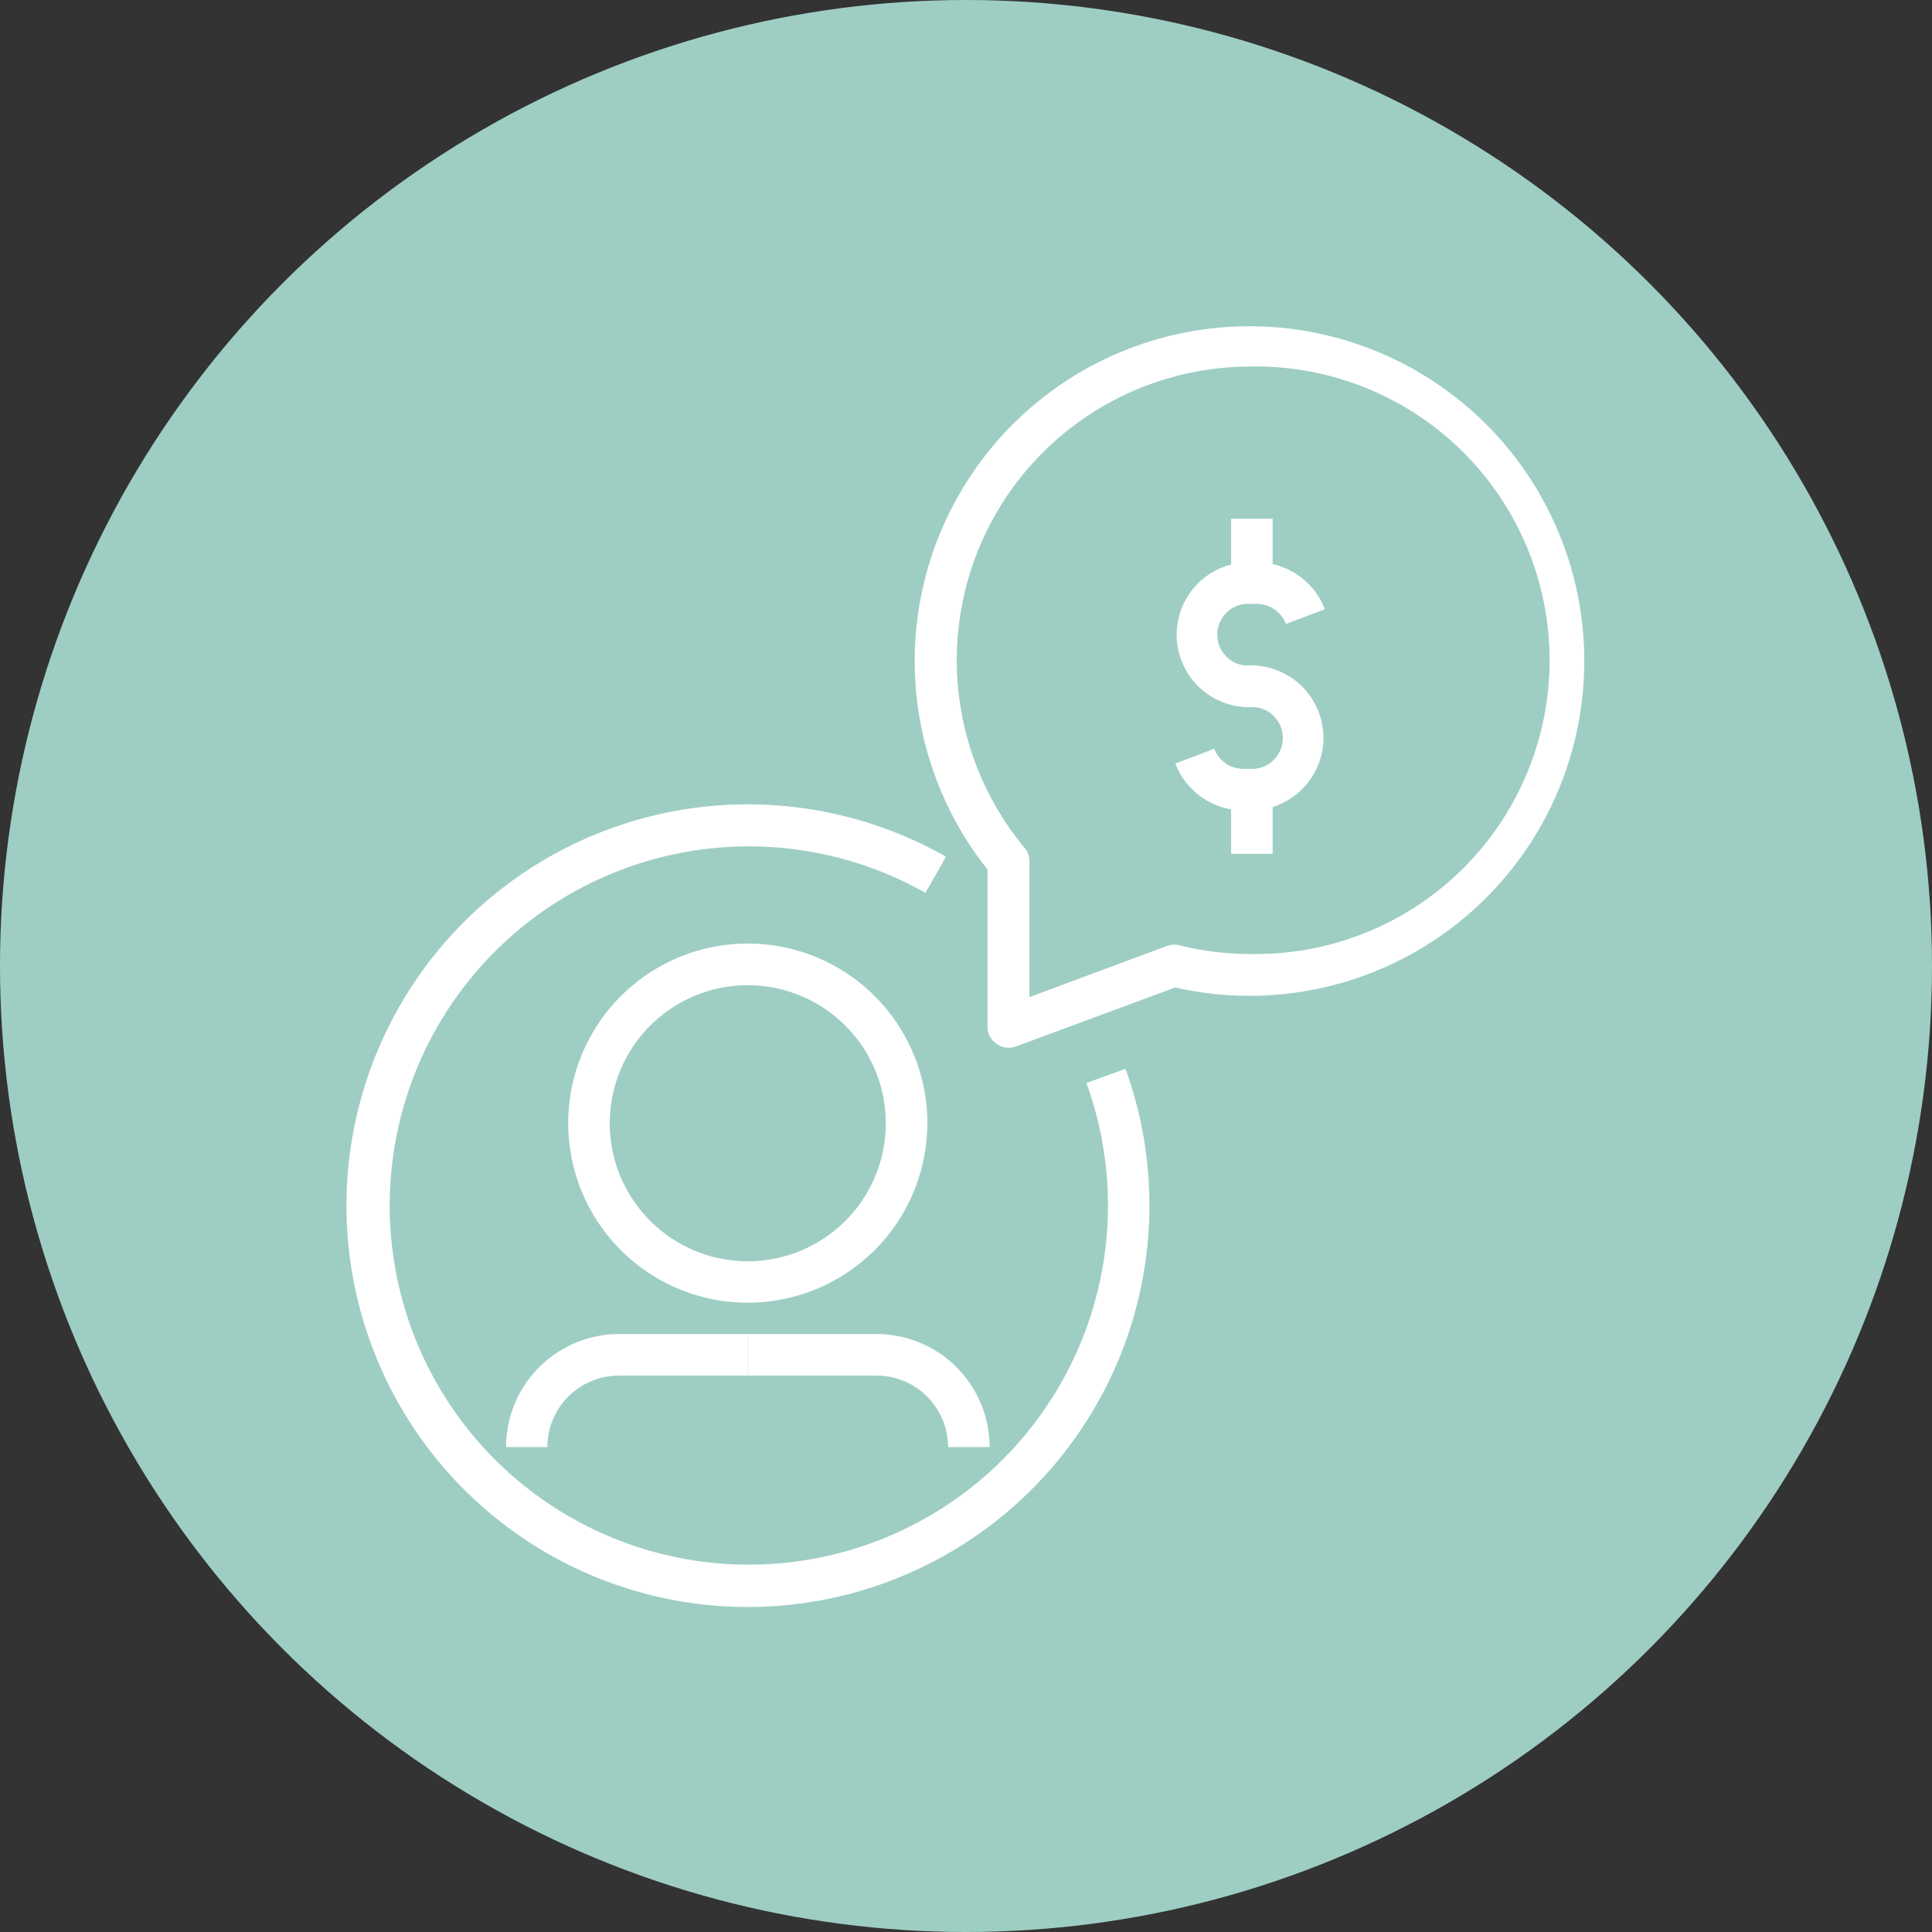 <svg xmlns="http://www.w3.org/2000/svg" viewBox="0 0 180 180"><rect x="0" y="0" width="180" height="180" fill="#333333" stroke="none"/><defs><style>.cls-1{fill:#9ecec3;}.cls-2{fill:#fff;}</style></defs><g id="Layer_2" data-name="Layer 2"><g id="Layer_1-2" data-name="Layer 1"><circle class="cls-1" cx="90" cy="90" r="90"/><path class="cls-2" d="M117.12,65.88h-1a6.75,6.75,0,0,1,0-13.49h1a6.8,6.8,0,0,1,6.31,4.37l-3.62,1.37a2.91,2.91,0,0,0-2.69-1.87h-1a2.88,2.88,0,0,0,0,5.75h1Z"/><path class="cls-2" d="M116.81,75.5h-1a6.78,6.78,0,0,1-6.3-4.36l3.62-1.38a2.88,2.88,0,0,0,2.68,1.87h1a2.88,2.88,0,0,0,0-5.75h-1V62h1a6.75,6.75,0,0,1,0,13.49Z"/><rect class="cls-2" x="114.7" y="48.33" width="3.87" height="5.99"/><rect class="cls-2" x="114.7" y="73.56" width="3.87" height="5.99"/><path class="cls-2" d="M69.67,121.37A16.73,16.73,0,1,1,86.4,104.64,16.75,16.75,0,0,1,69.67,121.37Zm0-29.58a12.86,12.86,0,1,0,12.86,12.85A12.87,12.87,0,0,0,69.67,91.79Z"/><path class="cls-2" d="M51,134.82H47.15a10.54,10.54,0,0,1,10.52-10.53h12v3.87h-12A6.66,6.66,0,0,0,51,134.82Z"/><path class="cls-2" d="M92.2,134.82H88.33a6.67,6.67,0,0,0-6.66-6.66h-12v-3.87h12A10.54,10.54,0,0,1,92.2,134.82Z"/><path class="cls-2" d="M69.67,149.72a37.39,37.39,0,1,1,18.47-69.9l-1.92,3.36a33.46,33.46,0,1,0,15,17.72l3.64-1.32a37.42,37.42,0,0,1-35.16,50.14Z"/><path class="cls-2" d="M94,97.62a2,2,0,0,1-1.11-.35A1.93,1.93,0,0,1,92,95.68V81a31.19,31.19,0,1,1,17.49,11L94.65,97.5A2,2,0,0,1,94,97.62Zm22.5-63.47A27.36,27.36,0,0,0,95.46,79a1.9,1.9,0,0,1,.45,1.23V92.9l12.82-4.77a2,2,0,0,1,1.15-.06,26.87,26.87,0,0,0,6.6.81,27.37,27.37,0,1,0,0-54.73Z"/></g></g></svg>